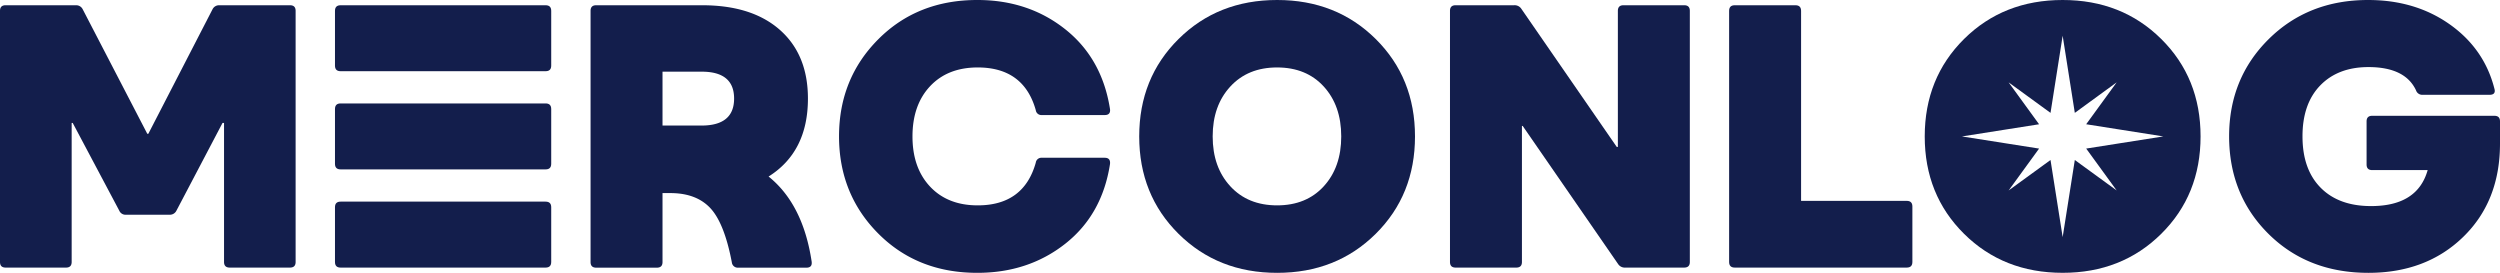 <?xml version="1.0" encoding="UTF-8"?>
<svg xmlns="http://www.w3.org/2000/svg" viewBox="0 0 1500 163.7">
  <g fill="#131e4c">
    <path d="m3.37 160.55q-3.37 0-3.37-3.38v-150.65q0-3.38 3.37-3.37h42.28a4.34 4.34 0 0 1 4 2.47l38.72 74.65h.63l38.49-74.65a4.35 4.35 0 0 1 4-2.47h42.51q3.38 0 3.37 3.37v150.65q0 3.38-3.37 3.38h-36.2q-3.37 0-3.38-3.38v-83.42h-.9l-27.65 52.62a4.35 4.35 0 0 1 -4 2.47h-26.32a4.07 4.07 0 0 1 -4-2.47l-27.93-52.62h-.62v83.42q0 3.38-3.38 3.38z"></path>
    <path d="m487 157q.44 3.6-3.15 3.6h-40.92a3.56 3.56 0 0 1 -3.82-3.15q-4.5-23.61-12.93-32.6t-23.95-9h-4.72v41.37q0 3.38-3.37 3.38h-36.43q-3.37 0-3.37-3.38v-150.7q0-3.37 3.37-3.37h63.64q29.89 0 46.65 14.85t16.76 41.15q0 31.92-23.61 46.77 20.69 16.63 25.85 51.08zm-66.1-81.67q19.56 0 19.56-16.19t-19.56-16.14h-23.39v32.33z"></path>
    <path d="m586.39 163.7q-36 0-59.47-23.61t-23.5-58.24q0-34.63 23.5-58.24t59.47-23.61q30.61 0 52.73 17.54t26.88 47.89q.45 3.6-3.15 3.6h-37.78a3.37 3.37 0 0 1 -3.6-2.92q-7.2-25.63-34.85-25.64-18 0-28.56 11.25t-10.57 30.13q0 18.89 10.57 30.13t28.56 11.24q27.66 0 34.85-25.63a3.38 3.38 0 0 1 3.6-2.93h37.77q3.6 0 3.15 3.83-4.72 30.35-26.87 47.78t-52.73 17.43z"></path>
    <path d="m825.41 140.31q-23.61 23.39-59.13 23.39t-59.14-23.39q-23.61-23.39-23.61-58.46t23.61-58.46q23.61-23.39 59.14-23.39t59.13 23.39q23.59 23.38 23.59 58.46t-23.59 58.46zm-87.24-28.56q10.56 11.48 28.11 11.47t28-11.47q10.46-11.46 10.46-29.9t-10.47-29.91q-10.46-11.46-28-11.47t-28.1 11.47q-10.57 11.48-10.57 29.91t10.57 29.9z"></path>
    <path d="m873.36 160.55q-3.37 0-3.37-3.38v-150.65q0-3.37 3.37-3.37h35.08a4.76 4.76 0 0 1 4.27 2l57.34 83h.67v-81.63q0-3.37 3.38-3.37h36.42q3.38 0 3.38 3.37v150.65q0 3.38-3.38 3.38h-35.3a4.76 4.76 0 0 1 -4.27-2l-57.34-83h-.45v81.62q0 3.38-3.37 3.38z"></path>
    <path d="m1144.05 120.52q3.38 0 3.38 3.38v33.27q0 3.38-3.38 3.38h-103.2q-3.37 0-3.38-3.38v-150.65q0-3.37 3.38-3.37h36.42q3.38 0 3.38 3.37v114z"></path>
    <path d="m1296.73 23.38q-23.61-23.38-59.13-23.38t-59.15 23.38q-23.6 23.4-23.61 58.47t23.61 58.46q23.63 23.38 59.15 23.38t59.13-23.38q23.61-23.37 23.61-58.46t-23.61-58.47zm-26.73 90.89-25.11-18.27-7.29 46.27-7.29-46.27-25.14 18.28 18.28-25.13-46.27-7.29 46.27-7.3-18.28-25.14 25.14 18.3 7.29-46.28 7.29 46.28 25.11-18.31-18.29 25.14 46.29 7.3-46.28 7.29z"></path>
    <path d="m1496.63 69.48q3.38 0 3.37 3.37v13.27q0 34.63-22.15 56.1t-56.77 21.48q-36.43 0-60-23.39t-23.61-58.46q0-34.86 23.72-58.35t59.66-23.5q28.34 0 49 14.62t26.76 38.45q1.13 3.82-2.93 3.82h-40.25a3.91 3.91 0 0 1 -3.82-2.7q-6.53-13.94-28.55-13.94-18.22 0-28.9 11t-10.66 30.6q0 19.79 10.91 30.8t30.24 11q27.88 0 33.95-21.59h-33.28c-2.24 0-3.37-1.12-3.37-3.37v-25.84c0-2.25 1.13-3.37 3.37-3.37z"></path>
    <path d="m330.73 124.34v32.84c0 2.24-1.12 3.37-3.37 3.37h-123q-3.37 0-3.37-3.37v-32.84q0-3.36 3.37-3.36h123c2.25.02 3.37 1.11 3.37 3.36z"></path>
    <path d="m330.73 65.43v32.83q0 3.38-3.37 3.37h-123c-2.25 0-3.37-1.11-3.37-3.37v-32.83c0-2.24 1.12-3.37 3.37-3.37h123q3.38 0 3.37 3.37z"></path>
    <path d="m330.73 6.52v32.83q0 3.38-3.37 3.37h-123c-2.25 0-3.37-1.11-3.37-3.37v-32.83c0-2.24 1.12-3.37 3.37-3.37h123q3.38 0 3.37 3.37z"></path>
  </g>
</svg>
